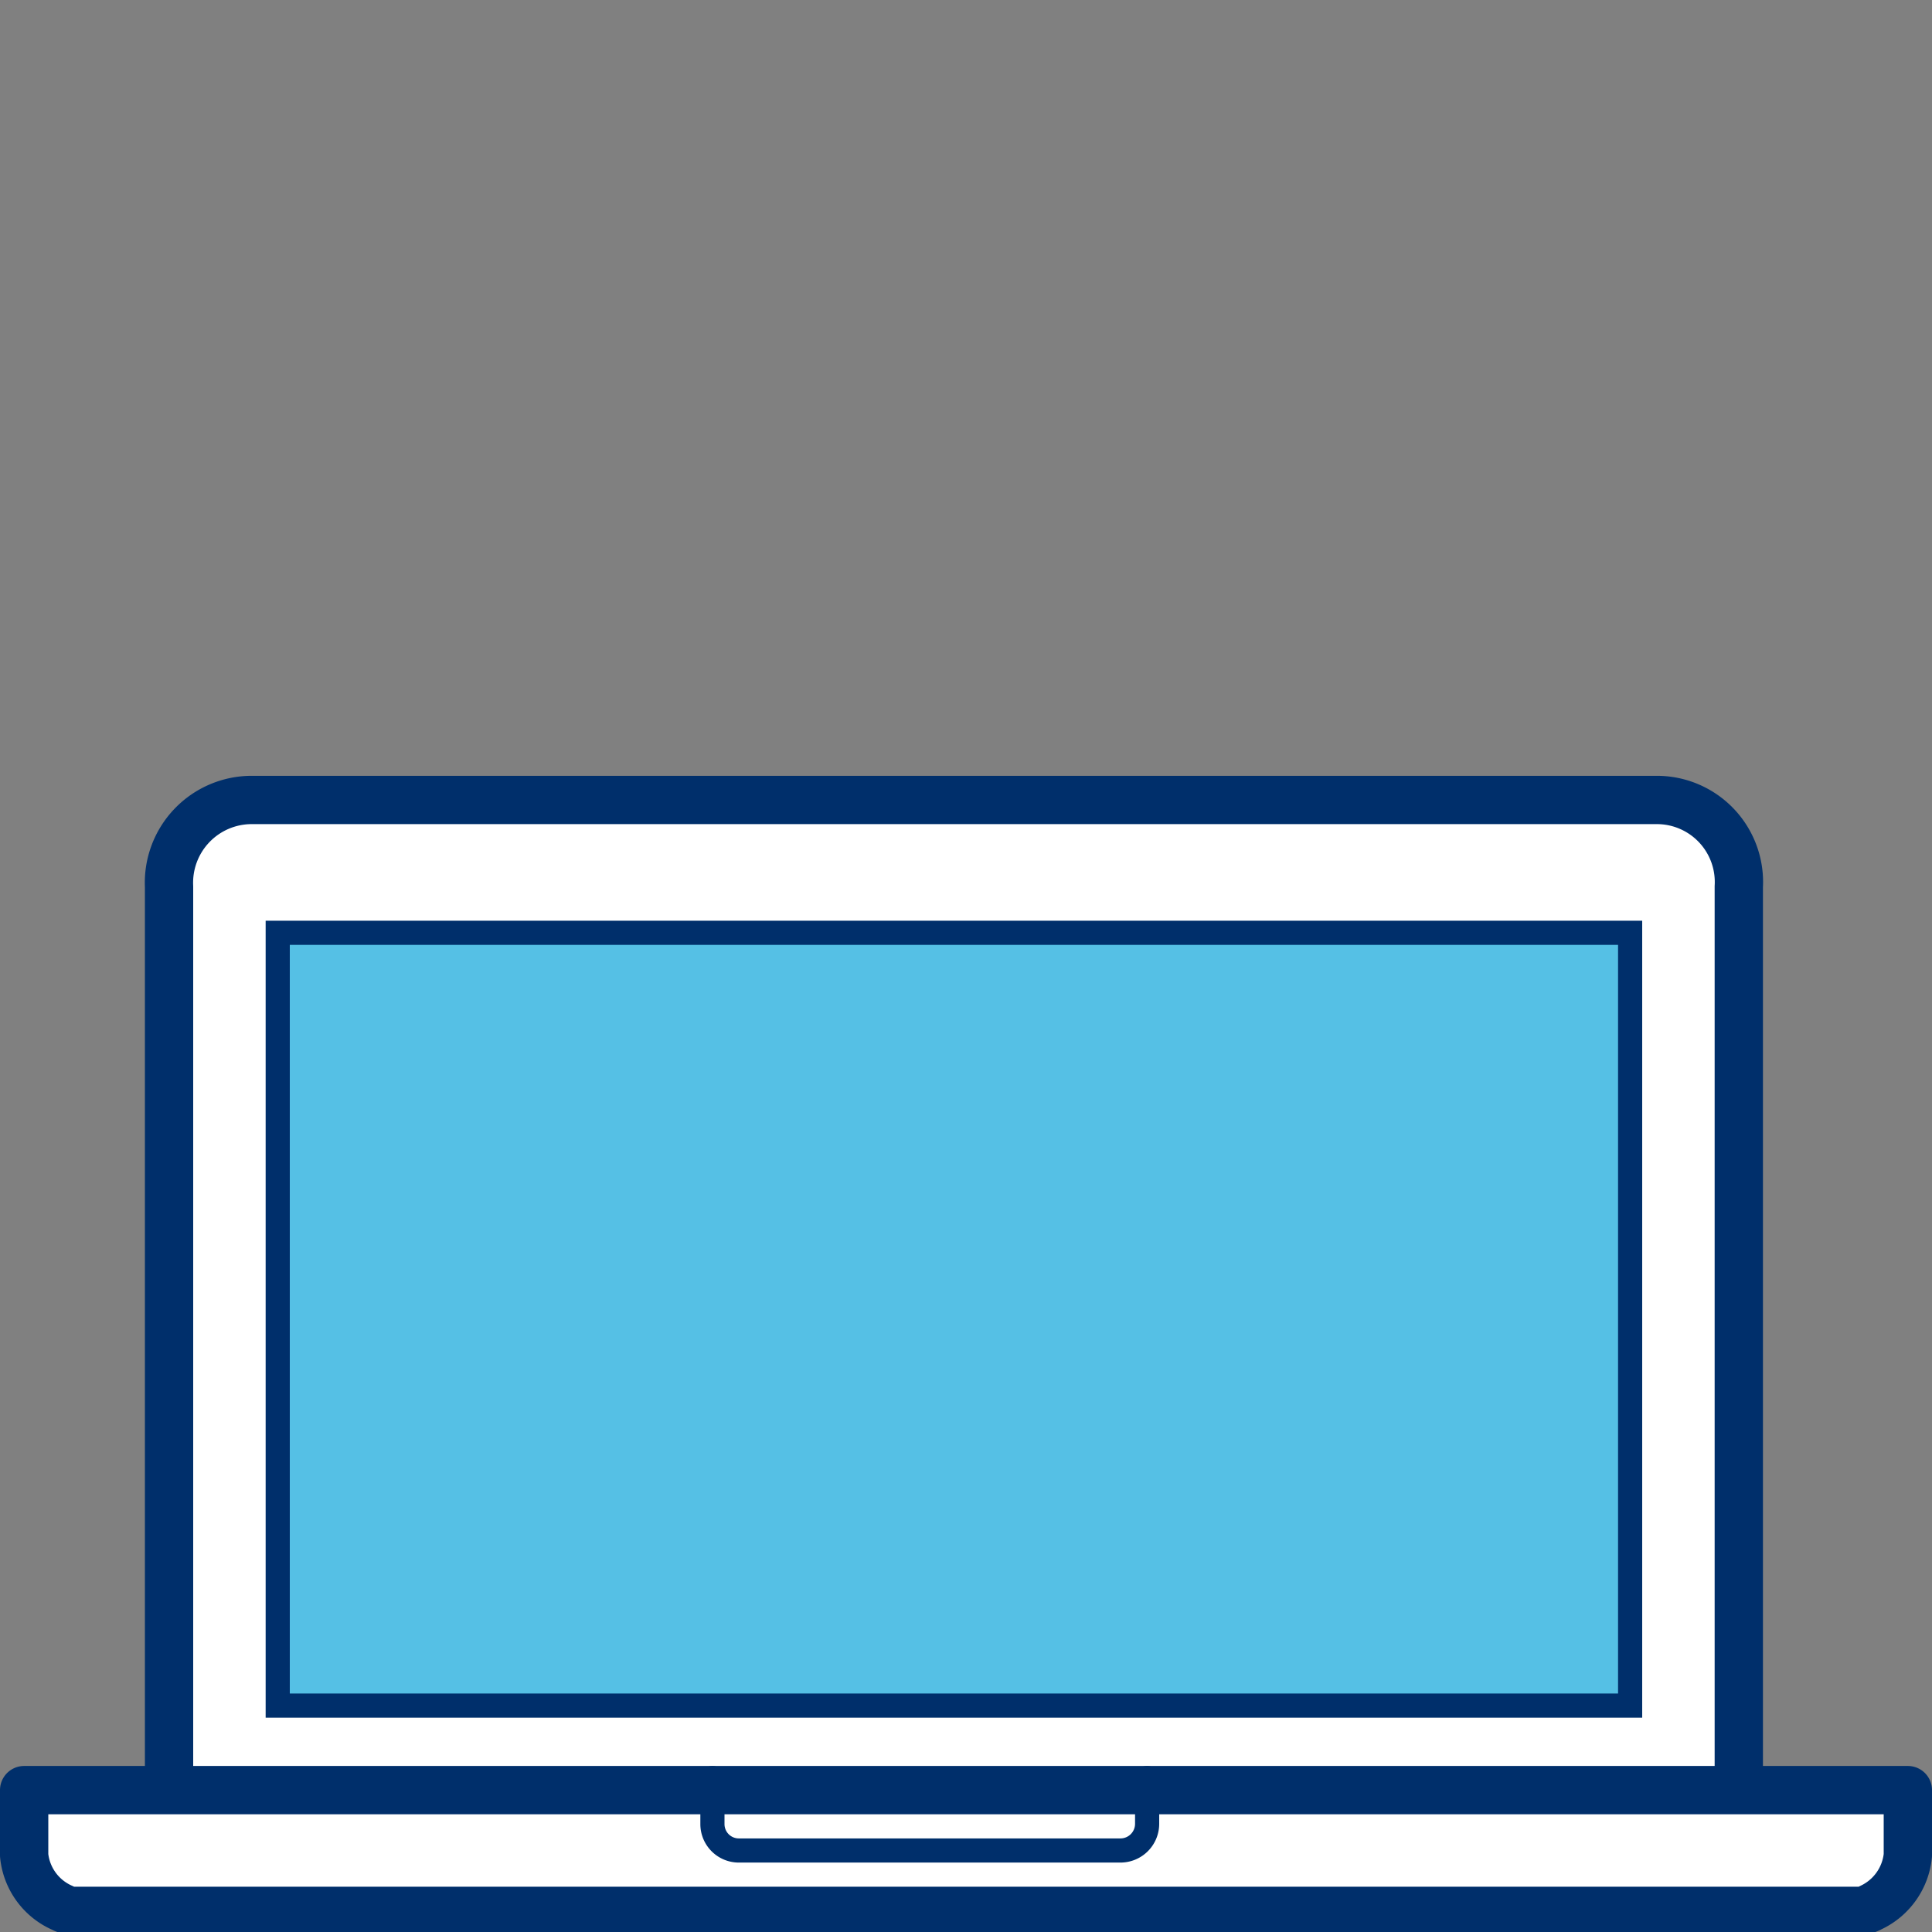 <svg xmlns="http://www.w3.org/2000/svg" viewBox="0 0 80 80">
  <rect x="0" y="0" width="80" height="80" fill="#808080" stroke="none"/>
  <title>Laptop</title>
  <g>
    <path d="M7,74.125V36.713a3.427,3.427,0,0,1,3.428-3.588h58.166A3.397,3.397,0,0,1,72,36.713V74.125" style="fill: #fff;stroke: #002f6b;stroke-linecap: round;stroke-linejoin: round;stroke-width: 2px"/>
    <path d="M1,76.823a2.657,2.657,0,0,0,1.586,2.179A1.052,1.052,0,0,0,3.094,79.125l73.846,0a1.046,1.046,0,0,0,.524-.133A2.677,2.677,0,0,0,79,76.823V74.125H1Z" style="fill: #fff;stroke: #002f6b;stroke-linecap: round;stroke-linejoin: round;stroke-width: 2px"/>
    <rect x="11.5" y="38.625" width="56" height="32" style="fill: #55c0e5;stroke: #002f6b;stroke-miterlimit: 10"/>
    <path d="M47.5,73.625v1.898A1.105,1.105,0,0,1,46.398,76.625H30.593A1.093,1.093,0,0,1,29.5,75.532V73.625" style="fill: none;stroke: #002f6b;stroke-linecap: round;stroke-linejoin: round"/>
  </g>
</svg>
